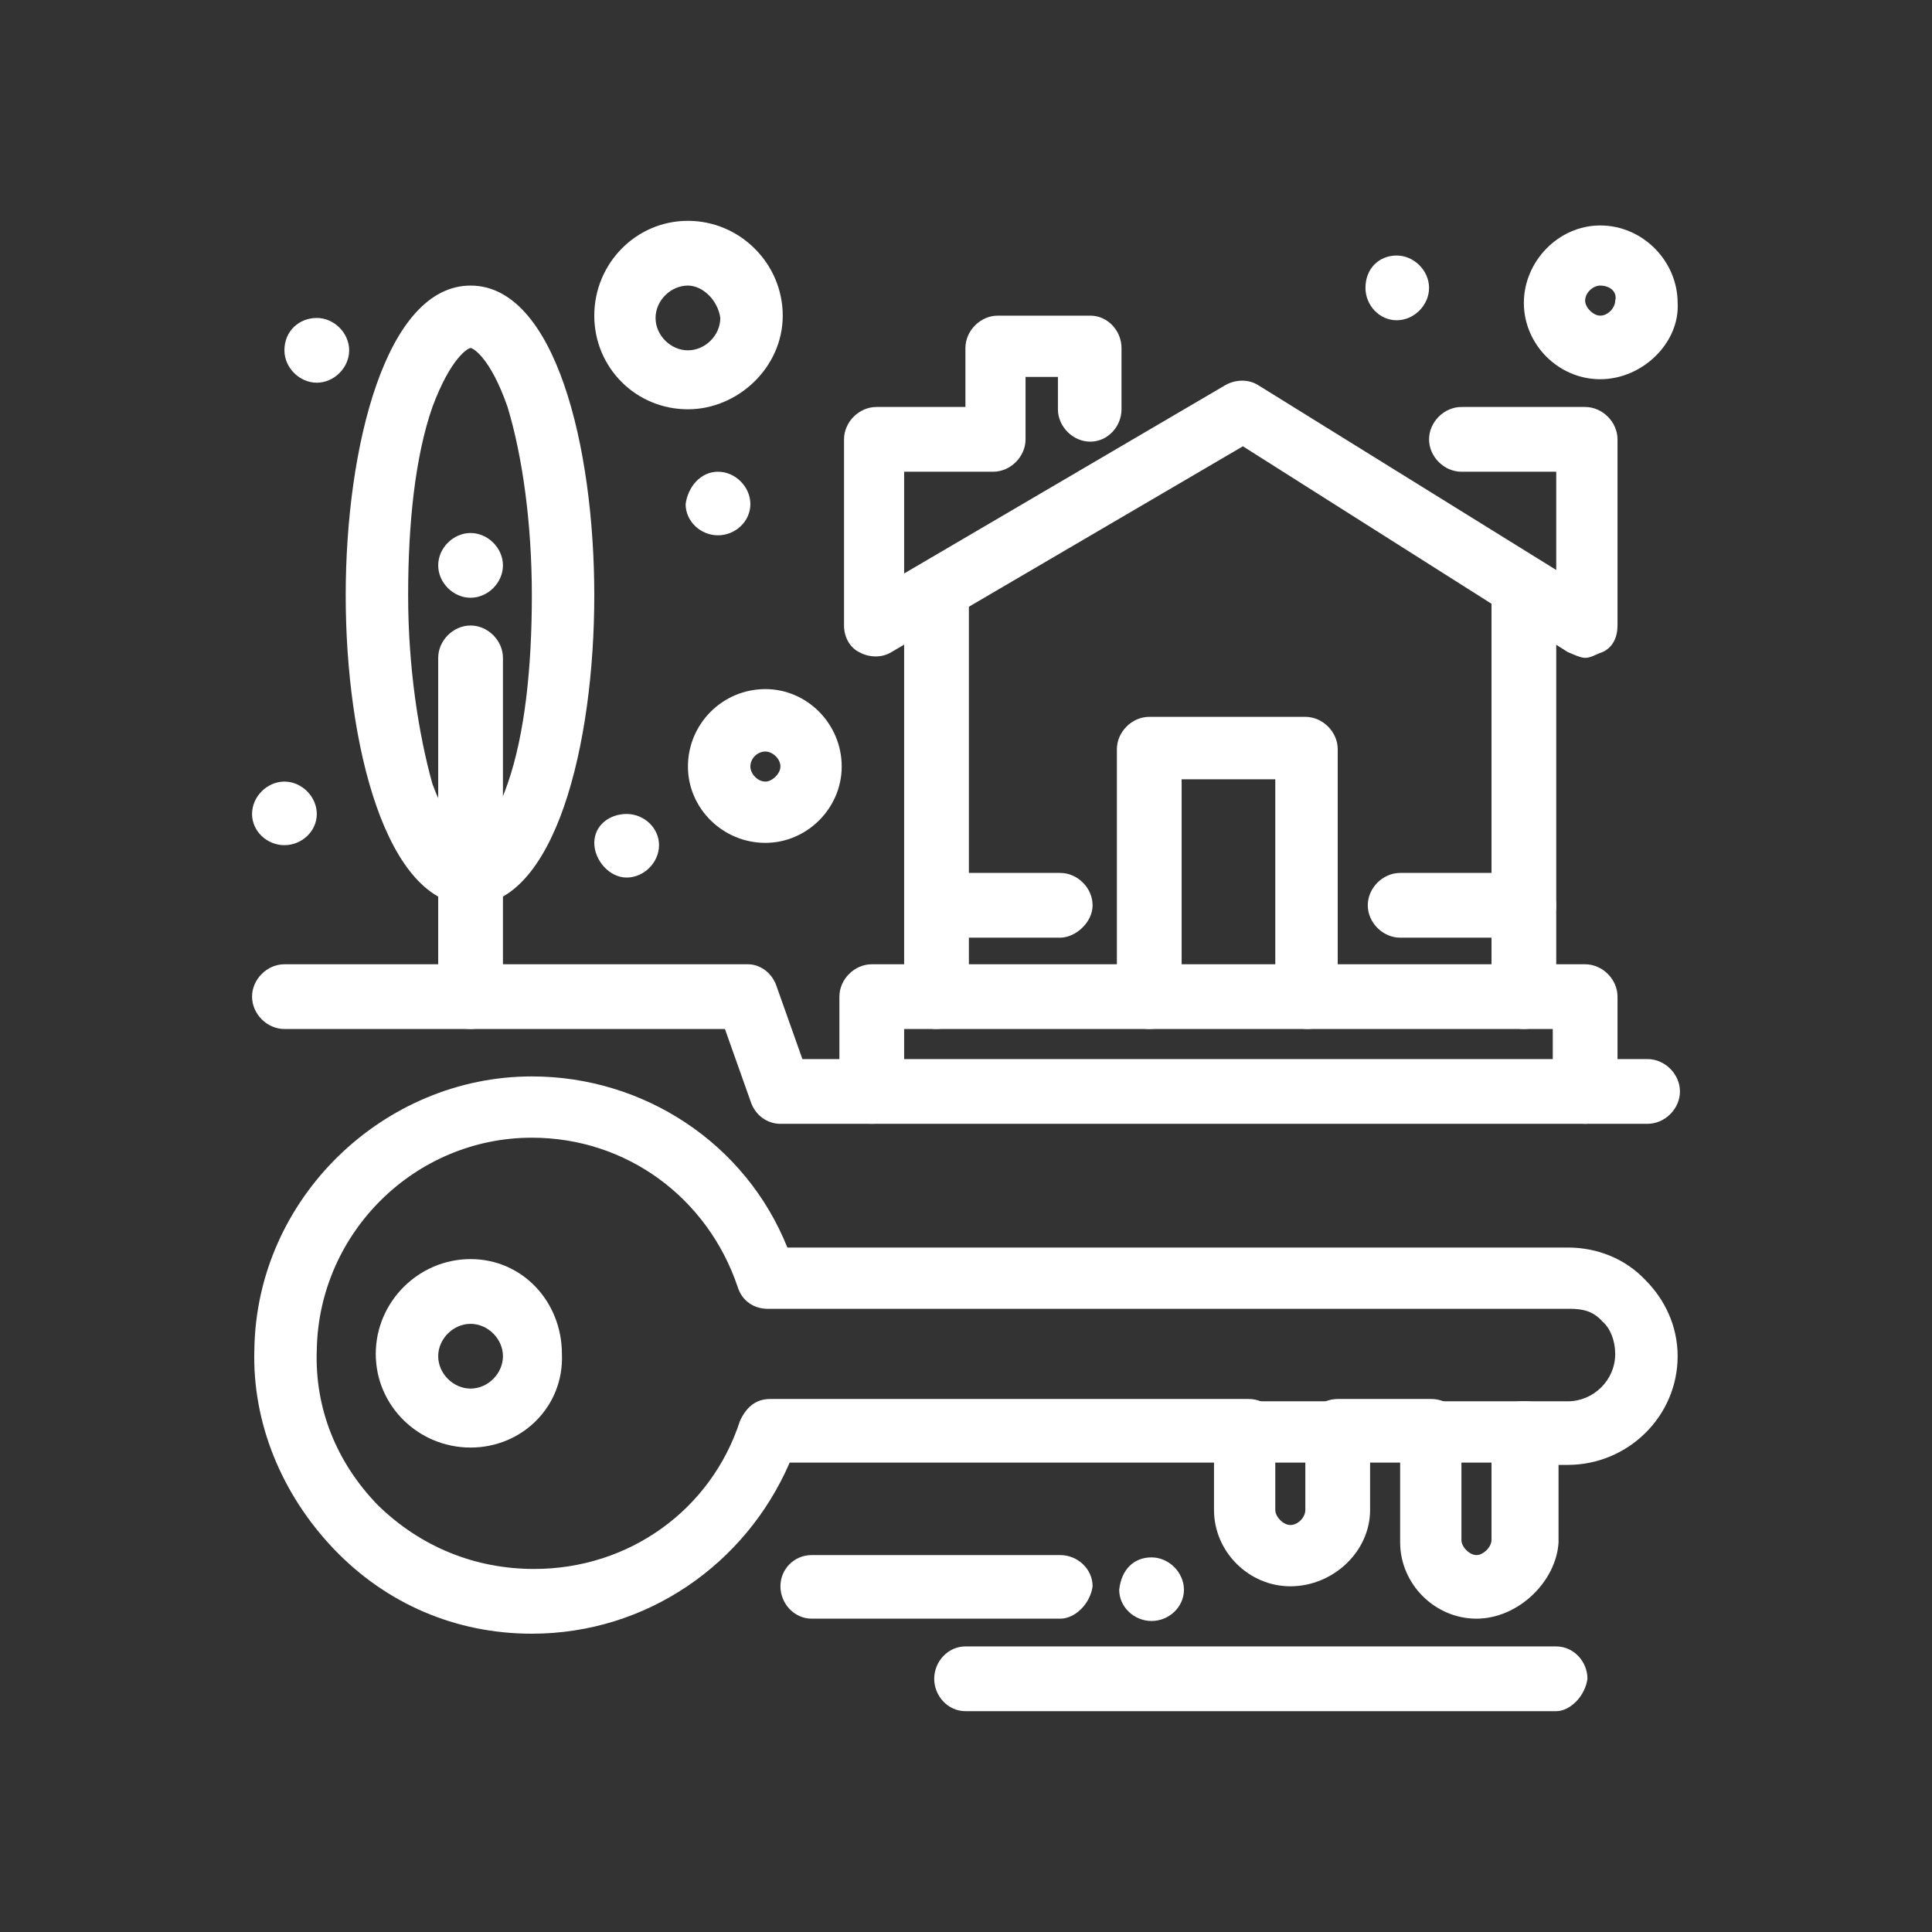 <?xml version="1.0" encoding="UTF-8"?>
<!DOCTYPE svg PUBLIC "-//W3C//DTD SVG 1.1//EN" "http://www.w3.org/Graphics/SVG/1.1/DTD/svg11.dtd">
<!-- Creator: CorelDRAW -->
<svg xmlns="http://www.w3.org/2000/svg" xml:space="preserve" width="329px" height="329px" version="1.1" style="shape-rendering:geometricPrecision; text-rendering:geometricPrecision; image-rendering:optimizeQuality; fill-rule:evenodd; clip-rule:evenodd"
viewBox="0 0 167.1 167.1"
 xmlns:xlink="http://www.w3.org/1999/xlink"
 xmlns:xodm="http://www.corel.com/coreldraw/odm/2003">
 <rect x="0" y="0" width="167.1" height="167.1" fill="#333333" stroke="none"/>
 <defs>
  <style type="text/css">
   <![CDATA[
    .fil0 {fill:none;fill-rule:nonzero}
    .fil1 {fill:white;fill-rule:nonzero}
   ]]>
  </style>
 </defs>
 <g id="Capa_x0020_1">
  <g id="_1570577994240">
   <polygon class="fil0" points="0,167.1 167.1,167.1 167.1,0 0,0 "/>
   <path class="fil1" d="M120.8 22.1c1.5,0 2.8,1.3 2.8,2.8 0,1.5 -1.3,2.8 -2.8,2.8 -1.5,0 -2.7,-1.3 -2.7,-2.8 0,-1.7 1.2,-2.8 2.7,-2.8z"/>
   <path class="fil1" d="M99.6 134.7c1.5,0 2.8,1.3 2.8,2.8 0,1.5 -1.3,2.7 -2.8,2.7 -1.5,0 -2.8,-1.2 -2.8,-2.7 0.2,-1.8 1.3,-2.8 2.8,-2.8z"/>
   <path class="fil1" d="M62.1 40.8c1.5,0 2.8,1.3 2.8,2.8 0,1.5 -1.3,2.7 -2.8,2.7 -1.5,0 -2.8,-1.2 -2.8,-2.7 0.2,-1.5 1.3,-2.8 2.8,-2.8z"/>
   <path class="fil1" d="M54.2 70.4c1.5,0 2.8,1.2 2.8,2.7 0,1.5 -1.3,2.8 -2.8,2.8 -1.5,0 -2.8,-1.5 -2.8,-3 0,-1.5 1.3,-2.5 2.8,-2.5z"/>
   <path class="fil1" d="M40.7 46.1c1.5,0 2.8,1.3 2.8,2.8 0,1.5 -1.3,2.8 -2.8,2.8 -1.5,0 -2.8,-1.3 -2.8,-2.8 0,-1.5 1.3,-2.8 2.8,-2.8z"/>
   <path class="fil1" d="M27.4 27.5c1.5,0 2.8,1.3 2.8,2.8 0,1.5 -1.3,2.8 -2.8,2.8 -1.5,0 -2.8,-1.3 -2.8,-2.8 0,-1.7 1.3,-2.8 2.8,-2.8z"/>
   <path class="fil1" d="M24.6 67.6c1.5,0 2.8,1.3 2.8,2.8 0,1.5 -1.3,2.7 -2.8,2.7 -1.5,0 -2.8,-1.2 -2.8,-2.7 0,-1.5 1.3,-2.8 2.8,-2.8z"/>
   <path class="fil1" d="M123.8 126.5l-8.1 0c-1.5,0 -2.8,-1.3 -2.8,-2.8 0,-1.5 1.3,-2.7 2.8,-2.7l8.1 0c1.5,0 2.8,1.2 2.8,2.7 -0.2,1.5 -1.5,2.8 -2.8,2.8z"/>
   <path class="fil1" d="M46 141.3c-6.6,0 -12.6,-2.6 -17.1,-7.3 -4.5,-4.7 -7.1,-10.9 -6.9,-17.3 0.2,-13.1 11.2,-23.6 24,-23.6l0 0c9.7,0 18.5,5.8 22.1,14.8l67.5 0c2.6,0 5,1 6.7,2.8 1.7,1.7 2.8,4 2.8,6.6 0,5.2 -4.3,9.4 -9.5,9.4l-4 0c-1.5,0 -2.8,-1.2 -2.8,-2.7 0,-1.5 1.3,-2.8 2.8,-2.8l4 0c2.2,0 4.1,-1.8 4.1,-4.1 0,-1.1 -0.4,-2.2 -1.1,-2.8 -0.8,-0.9 -1.7,-1.1 -2.8,-1.1l-69.4 0c-1.1,0 -2.2,-0.6 -2.6,-1.9 -2.6,-7.7 -9.6,-12.9 -17.8,-12.9l0 0c-10.1,0 -18.4,8.2 -18.6,18.3 -0.2,5.1 1.7,9.8 5.3,13.5 3.7,3.6 8.4,5.5 13.5,5.5 8.2,0 15.3,-5.1 17.8,-12.8 0.5,-1.1 1.3,-1.9 2.6,-1.9l41.4 0c1.5,0 2.8,1.2 2.8,2.7 0,1.5 -1.3,2.8 -2.8,2.8l-39.7 0c-3.8,8.8 -12.4,14.8 -22.3,14.8z"/>
   <path class="fil1" d="M137.1 56.9c-0.4,0 -1,-0.3 -1.5,-0.5l-28.1 -17.8 -30.4 17.8c-0.8,0.5 -1.9,0.5 -2.8,0 -0.8,-0.4 -1.3,-1.3 -1.3,-2.3l0 -16.1c0,-1.5 1.3,-2.8 2.8,-2.8l7.7 0 0 -5.1c0,-1.5 1.3,-2.8 2.8,-2.8l8 0c1.5,0 2.7,1.3 2.7,2.8l0 5.3c0,1.5 -1.2,2.8 -2.7,2.8 -1.5,0 -2.8,-1.3 -2.8,-2.8l0 -2.8 -2.8 0 0 5.4c0,1.5 -1.3,2.8 -2.8,2.8l-7.7 0 0 8.8 27.8 -16.3c0.9,-0.5 2,-0.5 2.8,0l25.8 16 0 -8.5 -8.2 0c-1.5,0 -2.8,-1.3 -2.8,-2.8 0,-1.5 1.3,-2.8 2.8,-2.8l10.7 0c1.5,0 2.8,1.3 2.8,2.8l0 16.1c0,1 -0.4,1.9 -1.3,2.3 -0.6,0.2 -1,0.5 -1.5,0.5z"/>
   <path class="fil1" d="M131.8 89c-1.5,0 -2.8,-1.3 -2.8,-2.8l0 -35.3c0,-1.6 1.3,-2.8 2.8,-2.8 1.5,0 2.8,1.2 2.8,2.8l0 35.5c0,1.3 -1.3,2.6 -2.8,2.6z"/>
   <path class="fil1" d="M81 89c-1.5,0 -2.8,-1.3 -2.8,-2.8l0 -34.9c0,-1.5 1.3,-2.8 2.8,-2.8 1.5,0 2.8,1.3 2.8,2.8l0 35.1c-0.3,1.3 -1.5,2.6 -2.8,2.6z"/>
   <path class="fil1" d="M113.1 89c-1.5,0 -2.8,-1.3 -2.8,-2.8l0 -18.8 -8.1 0 0 18.8c0,1.5 -1.3,2.8 -2.8,2.8 -1.5,0 -2.8,-1.3 -2.8,-2.8l0 -21.4c0,-1.5 1.3,-2.8 2.8,-2.8l13.5 0c1.5,0 2.8,1.3 2.8,2.8l0 21.4c0,1.5 -1.3,2.8 -2.6,2.8z"/>
   <path class="fil1" d="M110.3 126.5l0 4.1c0,0.6 0.7,1.3 1.3,1.3 0.7,0 1.3,-0.7 1.3,-1.3l0 -4.1 -2.6 0zm1.3 10.7c-3.6,0 -6.6,-3 -6.6,-6.6l0 -6.6c0,-1.5 1.3,-2.8 2.8,-2.8l7.9 0c1.5,0 2.8,1.3 2.8,2.8l0 6.6c0,3.6 -3.2,6.6 -6.9,6.6z"/>
   <path class="fil1" d="M126.4 126.5l0 6.7c0,0.6 0.7,1.3 1.3,1.3 0.6,0 1.3,-0.7 1.3,-1.3l0 -6.7 -2.6 0zm1.3 13.5c-3.6,0 -6.6,-3 -6.6,-6.6l0 -9.4c0,-1.5 1.2,-2.8 2.7,-2.8l8.2 0c1.5,0 2.8,1.3 2.8,2.8l0 9.4c-0.2,3.4 -3.5,6.6 -7.1,6.6z"/>
   <path class="fil1" d="M91.7 140l-21.5 0c-1.5,0 -2.7,-1.3 -2.7,-2.8 0,-1.5 1.2,-2.7 2.7,-2.7l21.5 0c1.5,0 2.8,1.2 2.8,2.7 -0.2,1.5 -1.5,2.8 -2.8,2.8z"/>
   <path class="fil1" d="M134.6 148l-51.1 0c-1.5,0 -2.7,-1.3 -2.7,-2.8 0,-1.5 1.2,-2.8 2.7,-2.8l51.1 0c1.5,0 2.7,1.3 2.7,2.8 -0.2,1.5 -1.5,2.8 -2.7,2.8z"/>
   <path class="fil1" d="M40.7 114.5c-1.5,0 -2.8,1.3 -2.8,2.8 0,1.5 1.3,2.8 2.8,2.8 1.5,0 2.8,-1.3 2.8,-2.8 0,-1.5 -1.3,-2.8 -2.8,-2.8zm0 10.7c-4.5,0 -8.2,-3.6 -8.2,-8.1 0,-4.5 3.7,-8.2 8.2,-8.2 4.5,0 7.9,3.7 7.9,8.2 0.2,4.5 -3.4,8.1 -7.9,8.1z"/>
   <path class="fil1" d="M137.1 97.2c-1.5,0 -2.8,-1.3 -2.8,-2.8l0 -5.4 -56.1 0 0 5.4c0,1.5 -1.3,2.8 -2.8,2.8 -1.5,0 -2.8,-1.3 -2.8,-2.8l0 -8.2c0,-1.5 1.3,-2.8 2.8,-2.8l61.7 0c1.5,0 2.8,1.3 2.8,2.8l0 8.2c0,1.5 -1.3,2.8 -2.8,2.8z"/>
   <path class="fil1" d="M142.5 97.2l-75 0c-1.1,0 -2.2,-0.7 -2.6,-2l-2.2 -6.2 -38.1 0c-1.5,0 -2.8,-1.3 -2.8,-2.8 0,-1.5 1.3,-2.8 2.8,-2.8l40.1 0c1,0 2.1,0.7 2.5,2l2.2 6.2 73.1 0c1.5,0 2.8,1.3 2.8,2.8 0,1.5 -1.3,2.8 -2.8,2.8z"/>
   <path class="fil1" d="M40.7 30.1c-0.2,0 -1.7,0.8 -3.3,5.1 -1.5,4.3 -2.1,10.1 -2.1,16.3 0,6.2 0.9,12 2.1,16.3 1.6,4.3 3.1,5.1 3.3,5.1 0.2,0 1.7,-0.8 3.2,-5.1 1.5,-4.3 2.1,-10.1 2.1,-16.3 0,-6.2 -0.8,-12 -2.1,-16.3 -1.5,-4.3 -3,-5.1 -3.2,-5.1zm0 48.2c-7.3,0 -10.8,-13.9 -10.8,-26.8 0,-12.9 3.5,-26.8 10.8,-26.8 7.3,0 10.7,13.9 10.7,26.8 0,12.9 -3.4,26.8 -10.7,26.8z"/>
   <path class="fil1" d="M40.7 89c-1.5,0 -2.8,-1.3 -2.8,-2.8l0 -29.3c0,-1.5 1.3,-2.8 2.8,-2.8 1.5,0 2.8,1.3 2.8,2.8l0 29.5c0,1.3 -1.3,2.6 -2.8,2.6z"/>
   <path class="fil1" d="M66.2 65c-0.7,0 -1.3,0.6 -1.3,1.3 0,0.6 0.6,1.3 1.3,1.3 0.6,0 1.3,-0.7 1.3,-1.3 0,-0.7 -0.7,-1.3 -1.3,-1.3zm0 7.9c-3.7,0 -6.7,-3 -6.7,-6.6 0,-3.7 3,-6.7 6.7,-6.7 3.6,0 6.6,3 6.6,6.7 0,3.6 -3,6.6 -6.6,6.6z"/>
   <path class="fil1" d="M138.4 24.7c-0.6,0 -1.3,0.6 -1.3,1.3 0,0.6 0.7,1.3 1.3,1.3 0.7,0 1.3,-0.7 1.3,-1.3 0.2,-0.7 -0.4,-1.3 -1.3,-1.3zm0 8.1c-3.6,0 -6.6,-3 -6.6,-6.6 0,-3.6 3,-6.7 6.6,-6.7 3.7,0 6.7,3.1 6.7,6.7 0.2,3.4 -3,6.6 -6.7,6.6z"/>
   <path class="fil1" d="M59.5 24.7c-1.5,0 -2.8,1.3 -2.8,2.8 0,1.5 1.3,2.8 2.8,2.8 1.5,0 2.8,-1.3 2.8,-2.8 -0.2,-1.5 -1.5,-2.8 -2.8,-2.8zm0 10.7c-4.5,0 -8.1,-3.6 -8.1,-8.1 0,-4.5 3.6,-8.2 8.1,-8.2 4.5,0 8.2,3.7 8.2,8.2 0,4.5 -3.9,8.1 -8.2,8.1z"/>
   <path class="fil1" d="M131.8 81.1l-10.7 0c-1.5,0 -2.8,-1.3 -2.8,-2.8 0,-1.5 1.3,-2.8 2.8,-2.8l10.7 0c1.5,0 2.8,1.3 2.8,2.8 0,1.5 -1.3,2.8 -2.8,2.8z"/>
   <path class="fil1" d="M91.7 81.1l-10.7 0c-1.5,0 -2.8,-1.3 -2.8,-2.8 0,-1.5 1.3,-2.8 2.8,-2.8l10.7 0c1.5,0 2.8,1.3 2.8,2.8 0,1.5 -1.5,2.8 -2.8,2.8z"/>
  </g>
 </g>
</svg>
